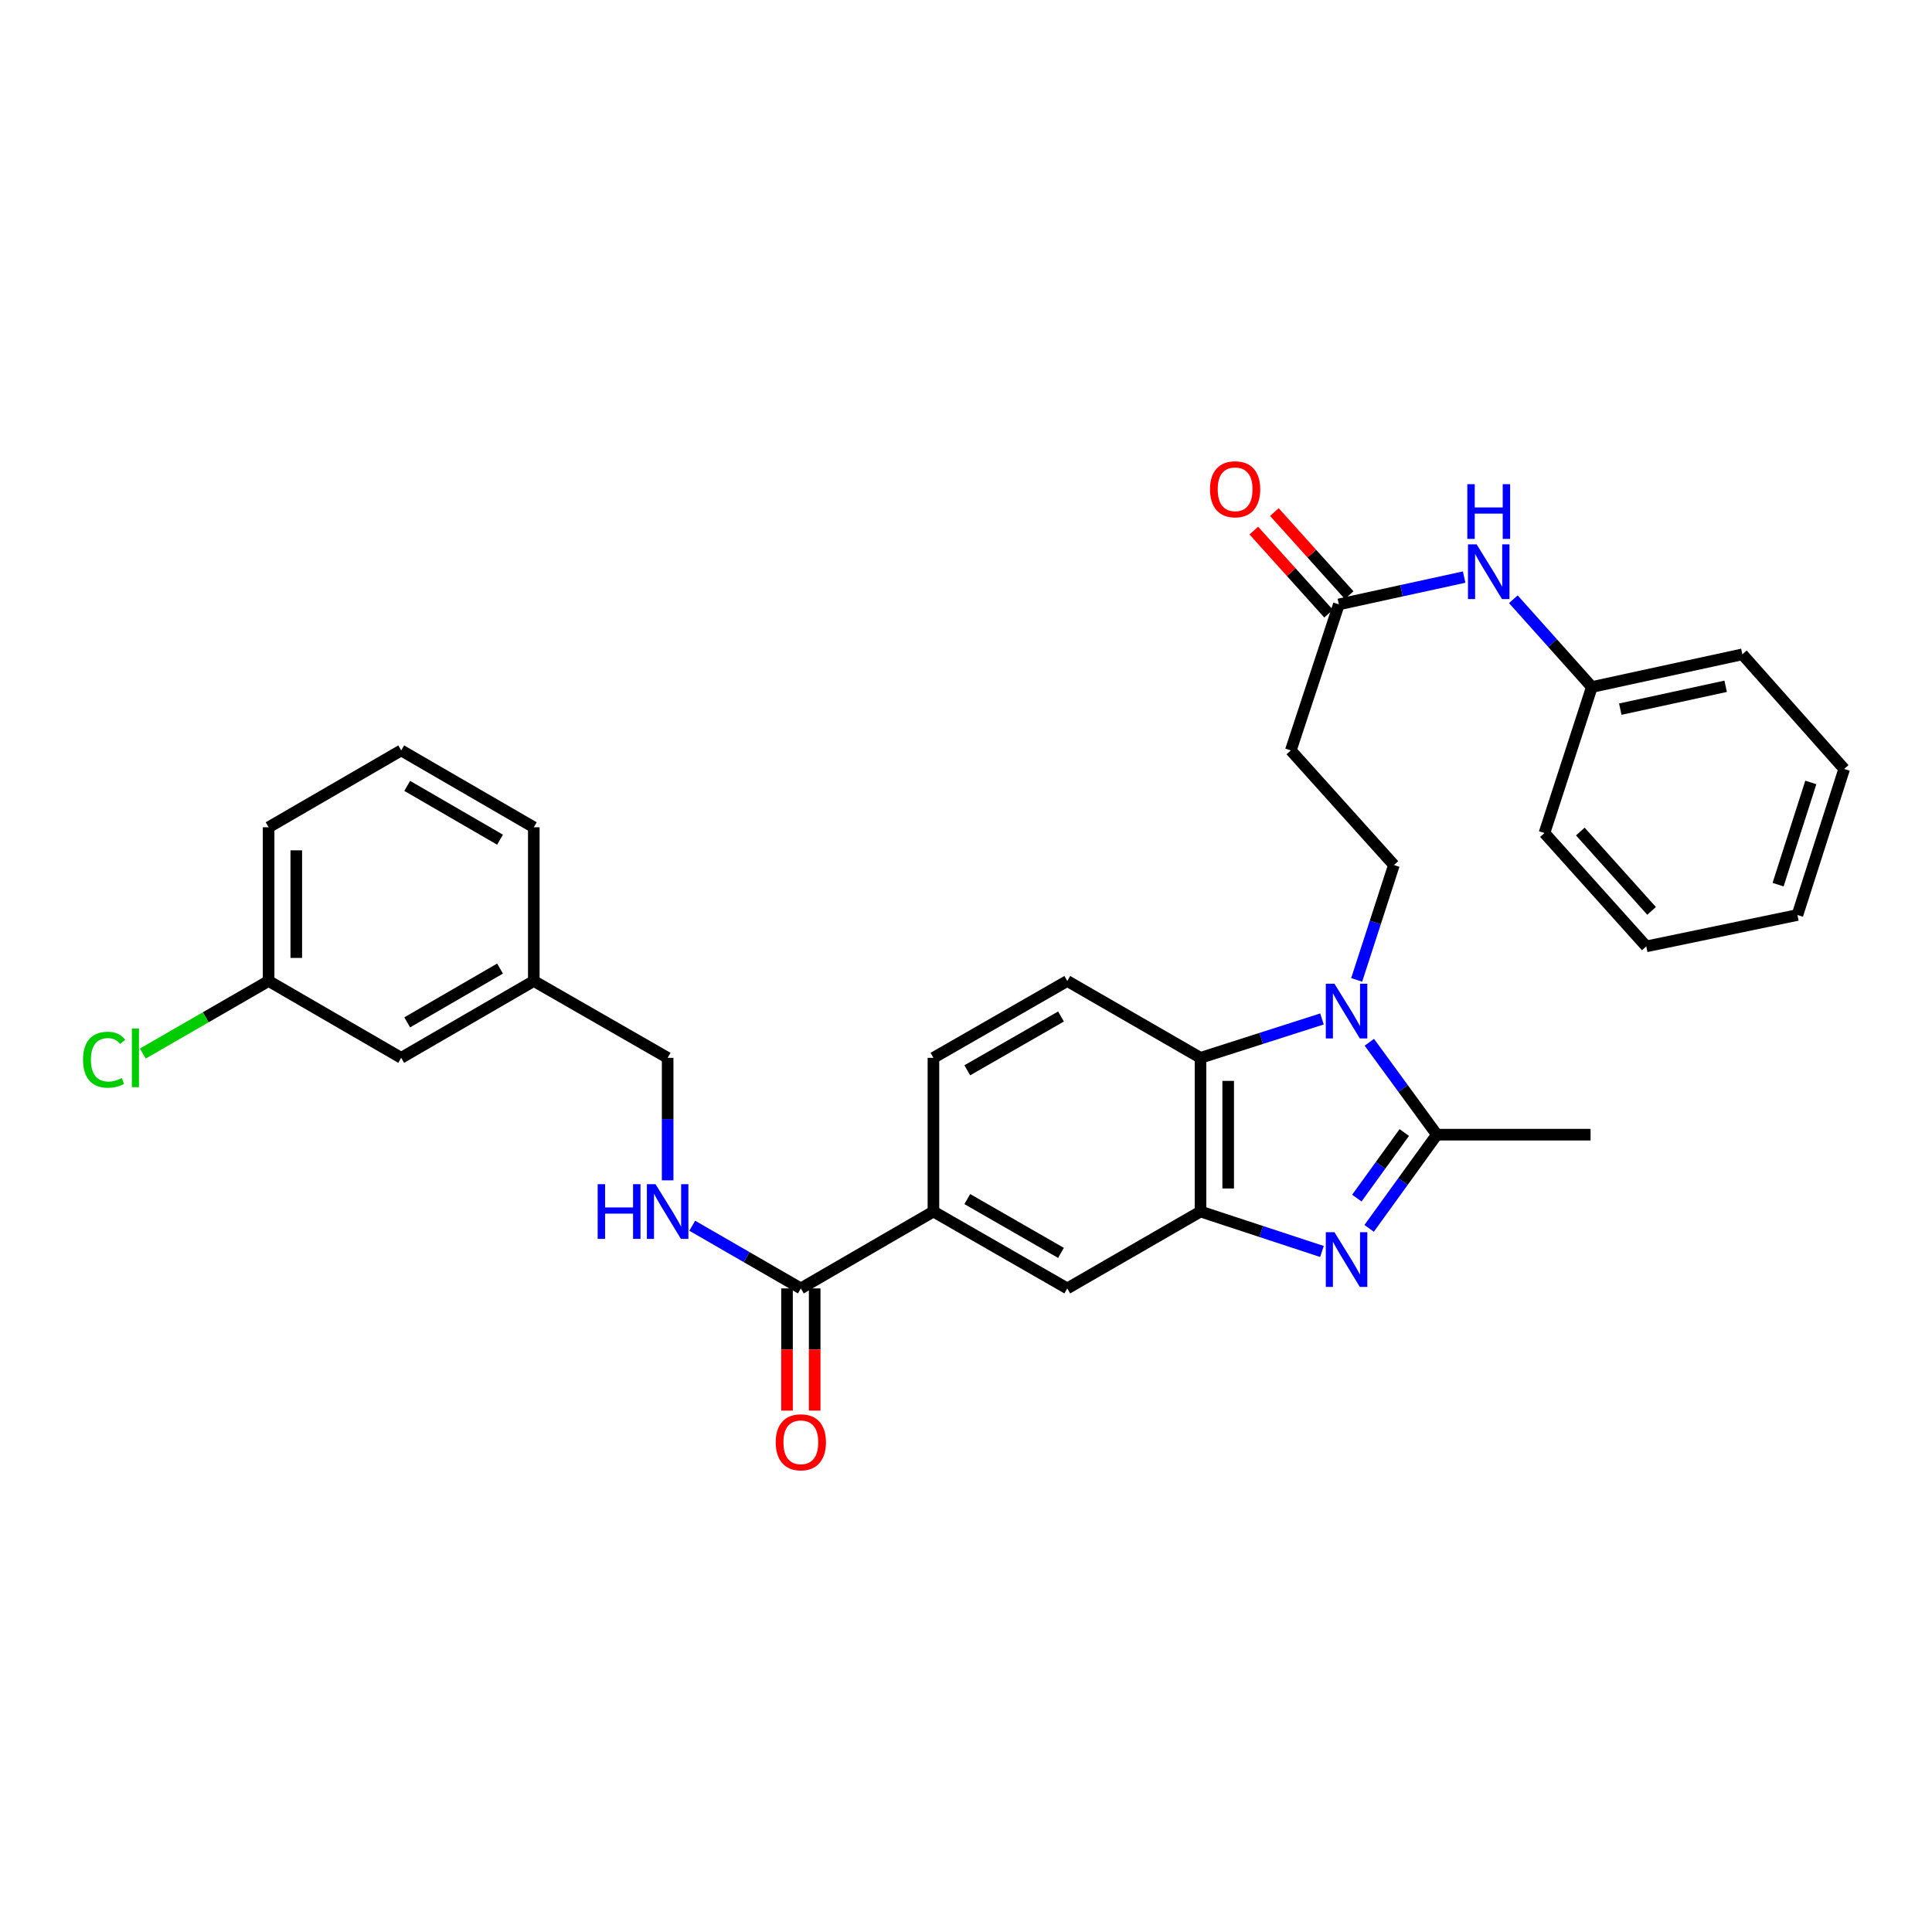 <?xml version='1.0' encoding='iso-8859-1'?>
<svg version='1.1' baseProfile='full'
              xmlns='http://www.w3.org/2000/svg'
                      xmlns:rdkit='http://www.rdkit.org/xml'
                      xmlns:xlink='http://www.w3.org/1999/xlink'
                  xml:space='preserve'
width='1000px' height='1000px' viewBox='0 0 1000 1000'>
<!-- END OF HEADER -->
<rect style='opacity:1.0;fill:#FFFFFF;stroke:none' width='1000' height='1000' x='0' y='0'> </rect>
<path class='bond-1' d='M 708.767,539.476 L 726.24,563.392' style='fill:none;fill-rule:evenodd;stroke:#0000FF;stroke-width:6px;stroke-linecap:butt;stroke-linejoin:miter;stroke-opacity:1' />
<path class='bond-1' d='M 726.24,563.392 L 743.712,587.307' style='fill:none;fill-rule:evenodd;stroke:#000000;stroke-width:6px;stroke-linecap:butt;stroke-linejoin:miter;stroke-opacity:1' />
<path class='bond-3' d='M 684.251,527.408 L 652.815,537.47' style='fill:none;fill-rule:evenodd;stroke:#0000FF;stroke-width:6px;stroke-linecap:butt;stroke-linejoin:miter;stroke-opacity:1' />
<path class='bond-3' d='M 652.815,537.47 L 621.379,547.532' style='fill:none;fill-rule:evenodd;stroke:#000000;stroke-width:6px;stroke-linecap:butt;stroke-linejoin:miter;stroke-opacity:1' />
<path class='bond-5' d='M 702.211,507.189 L 711.85,477.465' style='fill:none;fill-rule:evenodd;stroke:#0000FF;stroke-width:6px;stroke-linecap:butt;stroke-linejoin:miter;stroke-opacity:1' />
<path class='bond-5' d='M 711.85,477.465 L 721.489,447.74' style='fill:none;fill-rule:evenodd;stroke:#000000;stroke-width:6px;stroke-linecap:butt;stroke-linejoin:miter;stroke-opacity:1' />
<path class='bond-0' d='M 708.654,635.8 L 726.183,611.553' style='fill:none;fill-rule:evenodd;stroke:#0000FF;stroke-width:6px;stroke-linecap:butt;stroke-linejoin:miter;stroke-opacity:1' />
<path class='bond-0' d='M 726.183,611.553 L 743.712,587.307' style='fill:none;fill-rule:evenodd;stroke:#000000;stroke-width:6px;stroke-linecap:butt;stroke-linejoin:miter;stroke-opacity:1' />
<path class='bond-0' d='M 702.306,620.135 L 714.576,603.162' style='fill:none;fill-rule:evenodd;stroke:#0000FF;stroke-width:6px;stroke-linecap:butt;stroke-linejoin:miter;stroke-opacity:1' />
<path class='bond-0' d='M 714.576,603.162 L 726.847,586.19' style='fill:none;fill-rule:evenodd;stroke:#000000;stroke-width:6px;stroke-linecap:butt;stroke-linejoin:miter;stroke-opacity:1' />
<path class='bond-31' d='M 684.245,647.767 L 652.812,637.428' style='fill:none;fill-rule:evenodd;stroke:#0000FF;stroke-width:6px;stroke-linecap:butt;stroke-linejoin:miter;stroke-opacity:1' />
<path class='bond-31' d='M 652.812,637.428 L 621.379,627.09' style='fill:none;fill-rule:evenodd;stroke:#000000;stroke-width:6px;stroke-linecap:butt;stroke-linejoin:miter;stroke-opacity:1' />
<path class='bond-20' d='M 743.712,587.307 L 823.278,587.307' style='fill:none;fill-rule:evenodd;stroke:#000000;stroke-width:6px;stroke-linecap:butt;stroke-linejoin:miter;stroke-opacity:1' />
<path class='bond-2' d='M 621.379,627.09 L 621.379,547.532' style='fill:none;fill-rule:evenodd;stroke:#000000;stroke-width:6px;stroke-linecap:butt;stroke-linejoin:miter;stroke-opacity:1' />
<path class='bond-2' d='M 635.701,615.156 L 635.701,559.465' style='fill:none;fill-rule:evenodd;stroke:#000000;stroke-width:6px;stroke-linecap:butt;stroke-linejoin:miter;stroke-opacity:1' />
<path class='bond-7' d='M 621.379,627.09 L 552.42,666.88' style='fill:none;fill-rule:evenodd;stroke:#000000;stroke-width:6px;stroke-linecap:butt;stroke-linejoin:miter;stroke-opacity:1' />
<path class='bond-10' d='M 621.379,547.532 L 552.42,507.757' style='fill:none;fill-rule:evenodd;stroke:#000000;stroke-width:6px;stroke-linecap:butt;stroke-linejoin:miter;stroke-opacity:1' />
<path class='bond-4' d='M 414.516,666.88 L 483.142,627.09' style='fill:none;fill-rule:evenodd;stroke:#000000;stroke-width:6px;stroke-linecap:butt;stroke-linejoin:miter;stroke-opacity:1' />
<path class='bond-11' d='M 414.516,666.88 L 386.409,650.659' style='fill:none;fill-rule:evenodd;stroke:#000000;stroke-width:6px;stroke-linecap:butt;stroke-linejoin:miter;stroke-opacity:1' />
<path class='bond-11' d='M 386.409,650.659 L 358.302,634.437' style='fill:none;fill-rule:evenodd;stroke:#0000FF;stroke-width:6px;stroke-linecap:butt;stroke-linejoin:miter;stroke-opacity:1' />
<path class='bond-14' d='M 407.355,666.88 L 407.355,698.505' style='fill:none;fill-rule:evenodd;stroke:#000000;stroke-width:6px;stroke-linecap:butt;stroke-linejoin:miter;stroke-opacity:1' />
<path class='bond-14' d='M 407.355,698.505 L 407.355,730.129' style='fill:none;fill-rule:evenodd;stroke:#FF0000;stroke-width:6px;stroke-linecap:butt;stroke-linejoin:miter;stroke-opacity:1' />
<path class='bond-14' d='M 421.677,666.88 L 421.677,698.505' style='fill:none;fill-rule:evenodd;stroke:#000000;stroke-width:6px;stroke-linecap:butt;stroke-linejoin:miter;stroke-opacity:1' />
<path class='bond-14' d='M 421.677,698.505 L 421.677,730.129' style='fill:none;fill-rule:evenodd;stroke:#FF0000;stroke-width:6px;stroke-linecap:butt;stroke-linejoin:miter;stroke-opacity:1' />
<path class='bond-9' d='M 721.489,447.74 L 668.124,388.416' style='fill:none;fill-rule:evenodd;stroke:#000000;stroke-width:6px;stroke-linecap:butt;stroke-linejoin:miter;stroke-opacity:1' />
<path class='bond-6' d='M 483.142,627.09 L 483.142,547.532' style='fill:none;fill-rule:evenodd;stroke:#000000;stroke-width:6px;stroke-linecap:butt;stroke-linejoin:miter;stroke-opacity:1' />
<path class='bond-32' d='M 483.142,627.09 L 552.42,666.88' style='fill:none;fill-rule:evenodd;stroke:#000000;stroke-width:6px;stroke-linecap:butt;stroke-linejoin:miter;stroke-opacity:1' />
<path class='bond-32' d='M 500.666,620.639 L 549.161,648.493' style='fill:none;fill-rule:evenodd;stroke:#000000;stroke-width:6px;stroke-linecap:butt;stroke-linejoin:miter;stroke-opacity:1' />
<path class='bond-8' d='M 692.997,312.836 L 668.124,388.416' style='fill:none;fill-rule:evenodd;stroke:#000000;stroke-width:6px;stroke-linecap:butt;stroke-linejoin:miter;stroke-opacity:1' />
<path class='bond-12' d='M 692.997,312.836 L 725.419,305.766' style='fill:none;fill-rule:evenodd;stroke:#000000;stroke-width:6px;stroke-linecap:butt;stroke-linejoin:miter;stroke-opacity:1' />
<path class='bond-12' d='M 725.419,305.766 L 757.841,298.696' style='fill:none;fill-rule:evenodd;stroke:#0000FF;stroke-width:6px;stroke-linecap:butt;stroke-linejoin:miter;stroke-opacity:1' />
<path class='bond-15' d='M 698.319,308.046 L 678.969,286.546' style='fill:none;fill-rule:evenodd;stroke:#000000;stroke-width:6px;stroke-linecap:butt;stroke-linejoin:miter;stroke-opacity:1' />
<path class='bond-15' d='M 678.969,286.546 L 659.619,265.046' style='fill:none;fill-rule:evenodd;stroke:#FF0000;stroke-width:6px;stroke-linecap:butt;stroke-linejoin:miter;stroke-opacity:1' />
<path class='bond-15' d='M 687.674,317.627 L 668.324,296.127' style='fill:none;fill-rule:evenodd;stroke:#000000;stroke-width:6px;stroke-linecap:butt;stroke-linejoin:miter;stroke-opacity:1' />
<path class='bond-15' d='M 668.324,296.127 L 648.974,274.627' style='fill:none;fill-rule:evenodd;stroke:#FF0000;stroke-width:6px;stroke-linecap:butt;stroke-linejoin:miter;stroke-opacity:1' />
<path class='bond-13' d='M 552.42,507.757 L 483.142,547.532' style='fill:none;fill-rule:evenodd;stroke:#000000;stroke-width:6px;stroke-linecap:butt;stroke-linejoin:miter;stroke-opacity:1' />
<path class='bond-13' d='M 549.159,526.143 L 500.664,553.986' style='fill:none;fill-rule:evenodd;stroke:#000000;stroke-width:6px;stroke-linecap:butt;stroke-linejoin:miter;stroke-opacity:1' />
<path class='bond-16' d='M 345.572,610.941 L 345.572,579.236' style='fill:none;fill-rule:evenodd;stroke:#0000FF;stroke-width:6px;stroke-linecap:butt;stroke-linejoin:miter;stroke-opacity:1' />
<path class='bond-16' d='M 345.572,579.236 L 345.572,547.532' style='fill:none;fill-rule:evenodd;stroke:#000000;stroke-width:6px;stroke-linecap:butt;stroke-linejoin:miter;stroke-opacity:1' />
<path class='bond-17' d='M 783.307,310.166 L 803.622,332.881' style='fill:none;fill-rule:evenodd;stroke:#0000FF;stroke-width:6px;stroke-linecap:butt;stroke-linejoin:miter;stroke-opacity:1' />
<path class='bond-17' d='M 803.622,332.881 L 823.938,355.595' style='fill:none;fill-rule:evenodd;stroke:#000000;stroke-width:6px;stroke-linecap:butt;stroke-linejoin:miter;stroke-opacity:1' />
<path class='bond-21' d='M 345.572,547.532 L 276.294,507.757' style='fill:none;fill-rule:evenodd;stroke:#000000;stroke-width:6px;stroke-linecap:butt;stroke-linejoin:miter;stroke-opacity:1' />
<path class='bond-26' d='M 823.938,355.595 L 901.841,338.687' style='fill:none;fill-rule:evenodd;stroke:#000000;stroke-width:6px;stroke-linecap:butt;stroke-linejoin:miter;stroke-opacity:1' />
<path class='bond-26' d='M 838.661,367.055 L 893.193,355.219' style='fill:none;fill-rule:evenodd;stroke:#000000;stroke-width:6px;stroke-linecap:butt;stroke-linejoin:miter;stroke-opacity:1' />
<path class='bond-27' d='M 823.938,355.595 L 799.408,431.175' style='fill:none;fill-rule:evenodd;stroke:#000000;stroke-width:6px;stroke-linecap:butt;stroke-linejoin:miter;stroke-opacity:1' />
<path class='bond-18' d='M 207.661,547.532 L 276.294,507.757' style='fill:none;fill-rule:evenodd;stroke:#000000;stroke-width:6px;stroke-linecap:butt;stroke-linejoin:miter;stroke-opacity:1' />
<path class='bond-18' d='M 210.775,529.174 L 258.818,501.332' style='fill:none;fill-rule:evenodd;stroke:#000000;stroke-width:6px;stroke-linecap:butt;stroke-linejoin:miter;stroke-opacity:1' />
<path class='bond-19' d='M 207.661,547.532 L 139.035,507.757' style='fill:none;fill-rule:evenodd;stroke:#000000;stroke-width:6px;stroke-linecap:butt;stroke-linejoin:miter;stroke-opacity:1' />
<path class='bond-22' d='M 139.035,507.757 L 106.478,526.539' style='fill:none;fill-rule:evenodd;stroke:#000000;stroke-width:6px;stroke-linecap:butt;stroke-linejoin:miter;stroke-opacity:1' />
<path class='bond-22' d='M 106.478,526.539 L 73.921,545.322' style='fill:none;fill-rule:evenodd;stroke:#00CC00;stroke-width:6px;stroke-linecap:butt;stroke-linejoin:miter;stroke-opacity:1' />
<path class='bond-34' d='M 139.035,507.757 L 139.035,428.199' style='fill:none;fill-rule:evenodd;stroke:#000000;stroke-width:6px;stroke-linecap:butt;stroke-linejoin:miter;stroke-opacity:1' />
<path class='bond-34' d='M 153.357,495.823 L 153.357,440.133' style='fill:none;fill-rule:evenodd;stroke:#000000;stroke-width:6px;stroke-linecap:butt;stroke-linejoin:miter;stroke-opacity:1' />
<path class='bond-25' d='M 276.294,507.757 L 276.294,428.199' style='fill:none;fill-rule:evenodd;stroke:#000000;stroke-width:6px;stroke-linecap:butt;stroke-linejoin:miter;stroke-opacity:1' />
<path class='bond-23' d='M 207.661,388.416 L 276.294,428.199' style='fill:none;fill-rule:evenodd;stroke:#000000;stroke-width:6px;stroke-linecap:butt;stroke-linejoin:miter;stroke-opacity:1' />
<path class='bond-23' d='M 210.774,406.774 L 258.817,434.622' style='fill:none;fill-rule:evenodd;stroke:#000000;stroke-width:6px;stroke-linecap:butt;stroke-linejoin:miter;stroke-opacity:1' />
<path class='bond-24' d='M 207.661,388.416 L 139.035,428.199' style='fill:none;fill-rule:evenodd;stroke:#000000;stroke-width:6px;stroke-linecap:butt;stroke-linejoin:miter;stroke-opacity:1' />
<path class='bond-29' d='M 901.841,338.687 L 954.545,398.02' style='fill:none;fill-rule:evenodd;stroke:#000000;stroke-width:6px;stroke-linecap:butt;stroke-linejoin:miter;stroke-opacity:1' />
<path class='bond-28' d='M 799.408,431.175 L 852.112,489.846' style='fill:none;fill-rule:evenodd;stroke:#000000;stroke-width:6px;stroke-linecap:butt;stroke-linejoin:miter;stroke-opacity:1' />
<path class='bond-28' d='M 817.968,430.405 L 854.861,471.475' style='fill:none;fill-rule:evenodd;stroke:#000000;stroke-width:6px;stroke-linecap:butt;stroke-linejoin:miter;stroke-opacity:1' />
<path class='bond-30' d='M 852.112,489.846 L 930.349,473.599' style='fill:none;fill-rule:evenodd;stroke:#000000;stroke-width:6px;stroke-linecap:butt;stroke-linejoin:miter;stroke-opacity:1' />
<path class='bond-33' d='M 954.545,398.02 L 930.349,473.599' style='fill:none;fill-rule:evenodd;stroke:#000000;stroke-width:6px;stroke-linecap:butt;stroke-linejoin:miter;stroke-opacity:1' />
<path class='bond-33' d='M 937.276,404.99 L 920.339,457.895' style='fill:none;fill-rule:evenodd;stroke:#000000;stroke-width:6px;stroke-linecap:butt;stroke-linejoin:miter;stroke-opacity:1' />
<path  class='atom-0' d='M 690.715 509.176
L 699.995 524.176
Q 700.915 525.656, 702.395 528.336
Q 703.875 531.016, 703.955 531.176
L 703.955 509.176
L 707.715 509.176
L 707.715 537.496
L 703.835 537.496
L 693.875 521.096
Q 692.715 519.176, 691.475 516.976
Q 690.275 514.776, 689.915 514.096
L 689.915 537.496
L 686.235 537.496
L 686.235 509.176
L 690.715 509.176
' fill='#0000FF'/>
<path  class='atom-1' d='M 690.715 637.794
L 699.995 652.794
Q 700.915 654.274, 702.395 656.954
Q 703.875 659.634, 703.955 659.794
L 703.955 637.794
L 707.715 637.794
L 707.715 666.114
L 703.835 666.114
L 693.875 649.714
Q 692.715 647.794, 691.475 645.594
Q 690.275 643.394, 689.915 642.714
L 689.915 666.114
L 686.235 666.114
L 686.235 637.794
L 690.715 637.794
' fill='#0000FF'/>
<path  class='atom-12' d='M 309.352 612.93
L 313.192 612.93
L 313.192 624.97
L 327.672 624.97
L 327.672 612.93
L 331.512 612.93
L 331.512 641.25
L 327.672 641.25
L 327.672 628.17
L 313.192 628.17
L 313.192 641.25
L 309.352 641.25
L 309.352 612.93
' fill='#0000FF'/>
<path  class='atom-12' d='M 339.312 612.93
L 348.592 627.93
Q 349.512 629.41, 350.992 632.09
Q 352.472 634.77, 352.552 634.93
L 352.552 612.93
L 356.312 612.93
L 356.312 641.25
L 352.432 641.25
L 342.472 624.85
Q 341.312 622.93, 340.072 620.73
Q 338.872 618.53, 338.512 617.85
L 338.512 641.25
L 334.832 641.25
L 334.832 612.93
L 339.312 612.93
' fill='#0000FF'/>
<path  class='atom-13' d='M 764.305 281.761
L 773.585 296.761
Q 774.505 298.241, 775.985 300.921
Q 777.465 303.601, 777.545 303.761
L 777.545 281.761
L 781.305 281.761
L 781.305 310.081
L 777.425 310.081
L 767.465 293.681
Q 766.305 291.761, 765.065 289.561
Q 763.865 287.361, 763.505 286.681
L 763.505 310.081
L 759.825 310.081
L 759.825 281.761
L 764.305 281.761
' fill='#0000FF'/>
<path  class='atom-13' d='M 759.485 250.609
L 763.325 250.609
L 763.325 262.649
L 777.805 262.649
L 777.805 250.609
L 781.645 250.609
L 781.645 278.929
L 777.805 278.929
L 777.805 265.849
L 763.325 265.849
L 763.325 278.929
L 759.485 278.929
L 759.485 250.609
' fill='#0000FF'/>
<path  class='atom-15' d='M 401.516 746.518
Q 401.516 739.718, 404.876 735.918
Q 408.236 732.118, 414.516 732.118
Q 420.796 732.118, 424.156 735.918
Q 427.516 739.718, 427.516 746.518
Q 427.516 753.398, 424.116 757.318
Q 420.716 761.198, 414.516 761.198
Q 408.276 761.198, 404.876 757.318
Q 401.516 753.438, 401.516 746.518
M 414.516 757.998
Q 418.836 757.998, 421.156 755.118
Q 423.516 752.198, 423.516 746.518
Q 423.516 740.958, 421.156 738.158
Q 418.836 735.318, 414.516 735.318
Q 410.196 735.318, 407.836 738.118
Q 405.516 740.918, 405.516 746.518
Q 405.516 752.238, 407.836 755.118
Q 410.196 757.998, 414.516 757.998
' fill='#FF0000'/>
<path  class='atom-16' d='M 626.29 253.242
Q 626.29 246.442, 629.65 242.642
Q 633.01 238.842, 639.29 238.842
Q 645.57 238.842, 648.93 242.642
Q 652.29 246.442, 652.29 253.242
Q 652.29 260.122, 648.89 264.042
Q 645.49 267.922, 639.29 267.922
Q 633.05 267.922, 629.65 264.042
Q 626.29 260.162, 626.29 253.242
M 639.29 264.722
Q 643.61 264.722, 645.93 261.842
Q 648.29 258.922, 648.29 253.242
Q 648.29 247.682, 645.93 244.882
Q 643.61 242.042, 639.29 242.042
Q 634.97 242.042, 632.61 244.842
Q 630.29 247.642, 630.29 253.242
Q 630.29 258.962, 632.61 261.842
Q 634.97 264.722, 639.29 264.722
' fill='#FF0000'/>
<path  class='atom-23' d='M 42.971 548.512
Q 42.971 541.472, 46.251 537.792
Q 49.571 534.072, 55.851 534.072
Q 61.691 534.072, 64.811 538.192
L 62.171 540.352
Q 59.891 537.352, 55.851 537.352
Q 51.571 537.352, 49.291 540.232
Q 47.051 543.072, 47.051 548.512
Q 47.051 554.112, 49.371 556.992
Q 51.731 559.872, 56.291 559.872
Q 59.411 559.872, 63.051 557.992
L 64.171 560.992
Q 62.691 561.952, 60.451 562.512
Q 58.211 563.072, 55.731 563.072
Q 49.571 563.072, 46.251 559.312
Q 42.971 555.552, 42.971 548.512
' fill='#00CC00'/>
<path  class='atom-23' d='M 68.251 532.352
L 71.931 532.352
L 71.931 562.712
L 68.251 562.712
L 68.251 532.352
' fill='#00CC00'/>
</svg>
